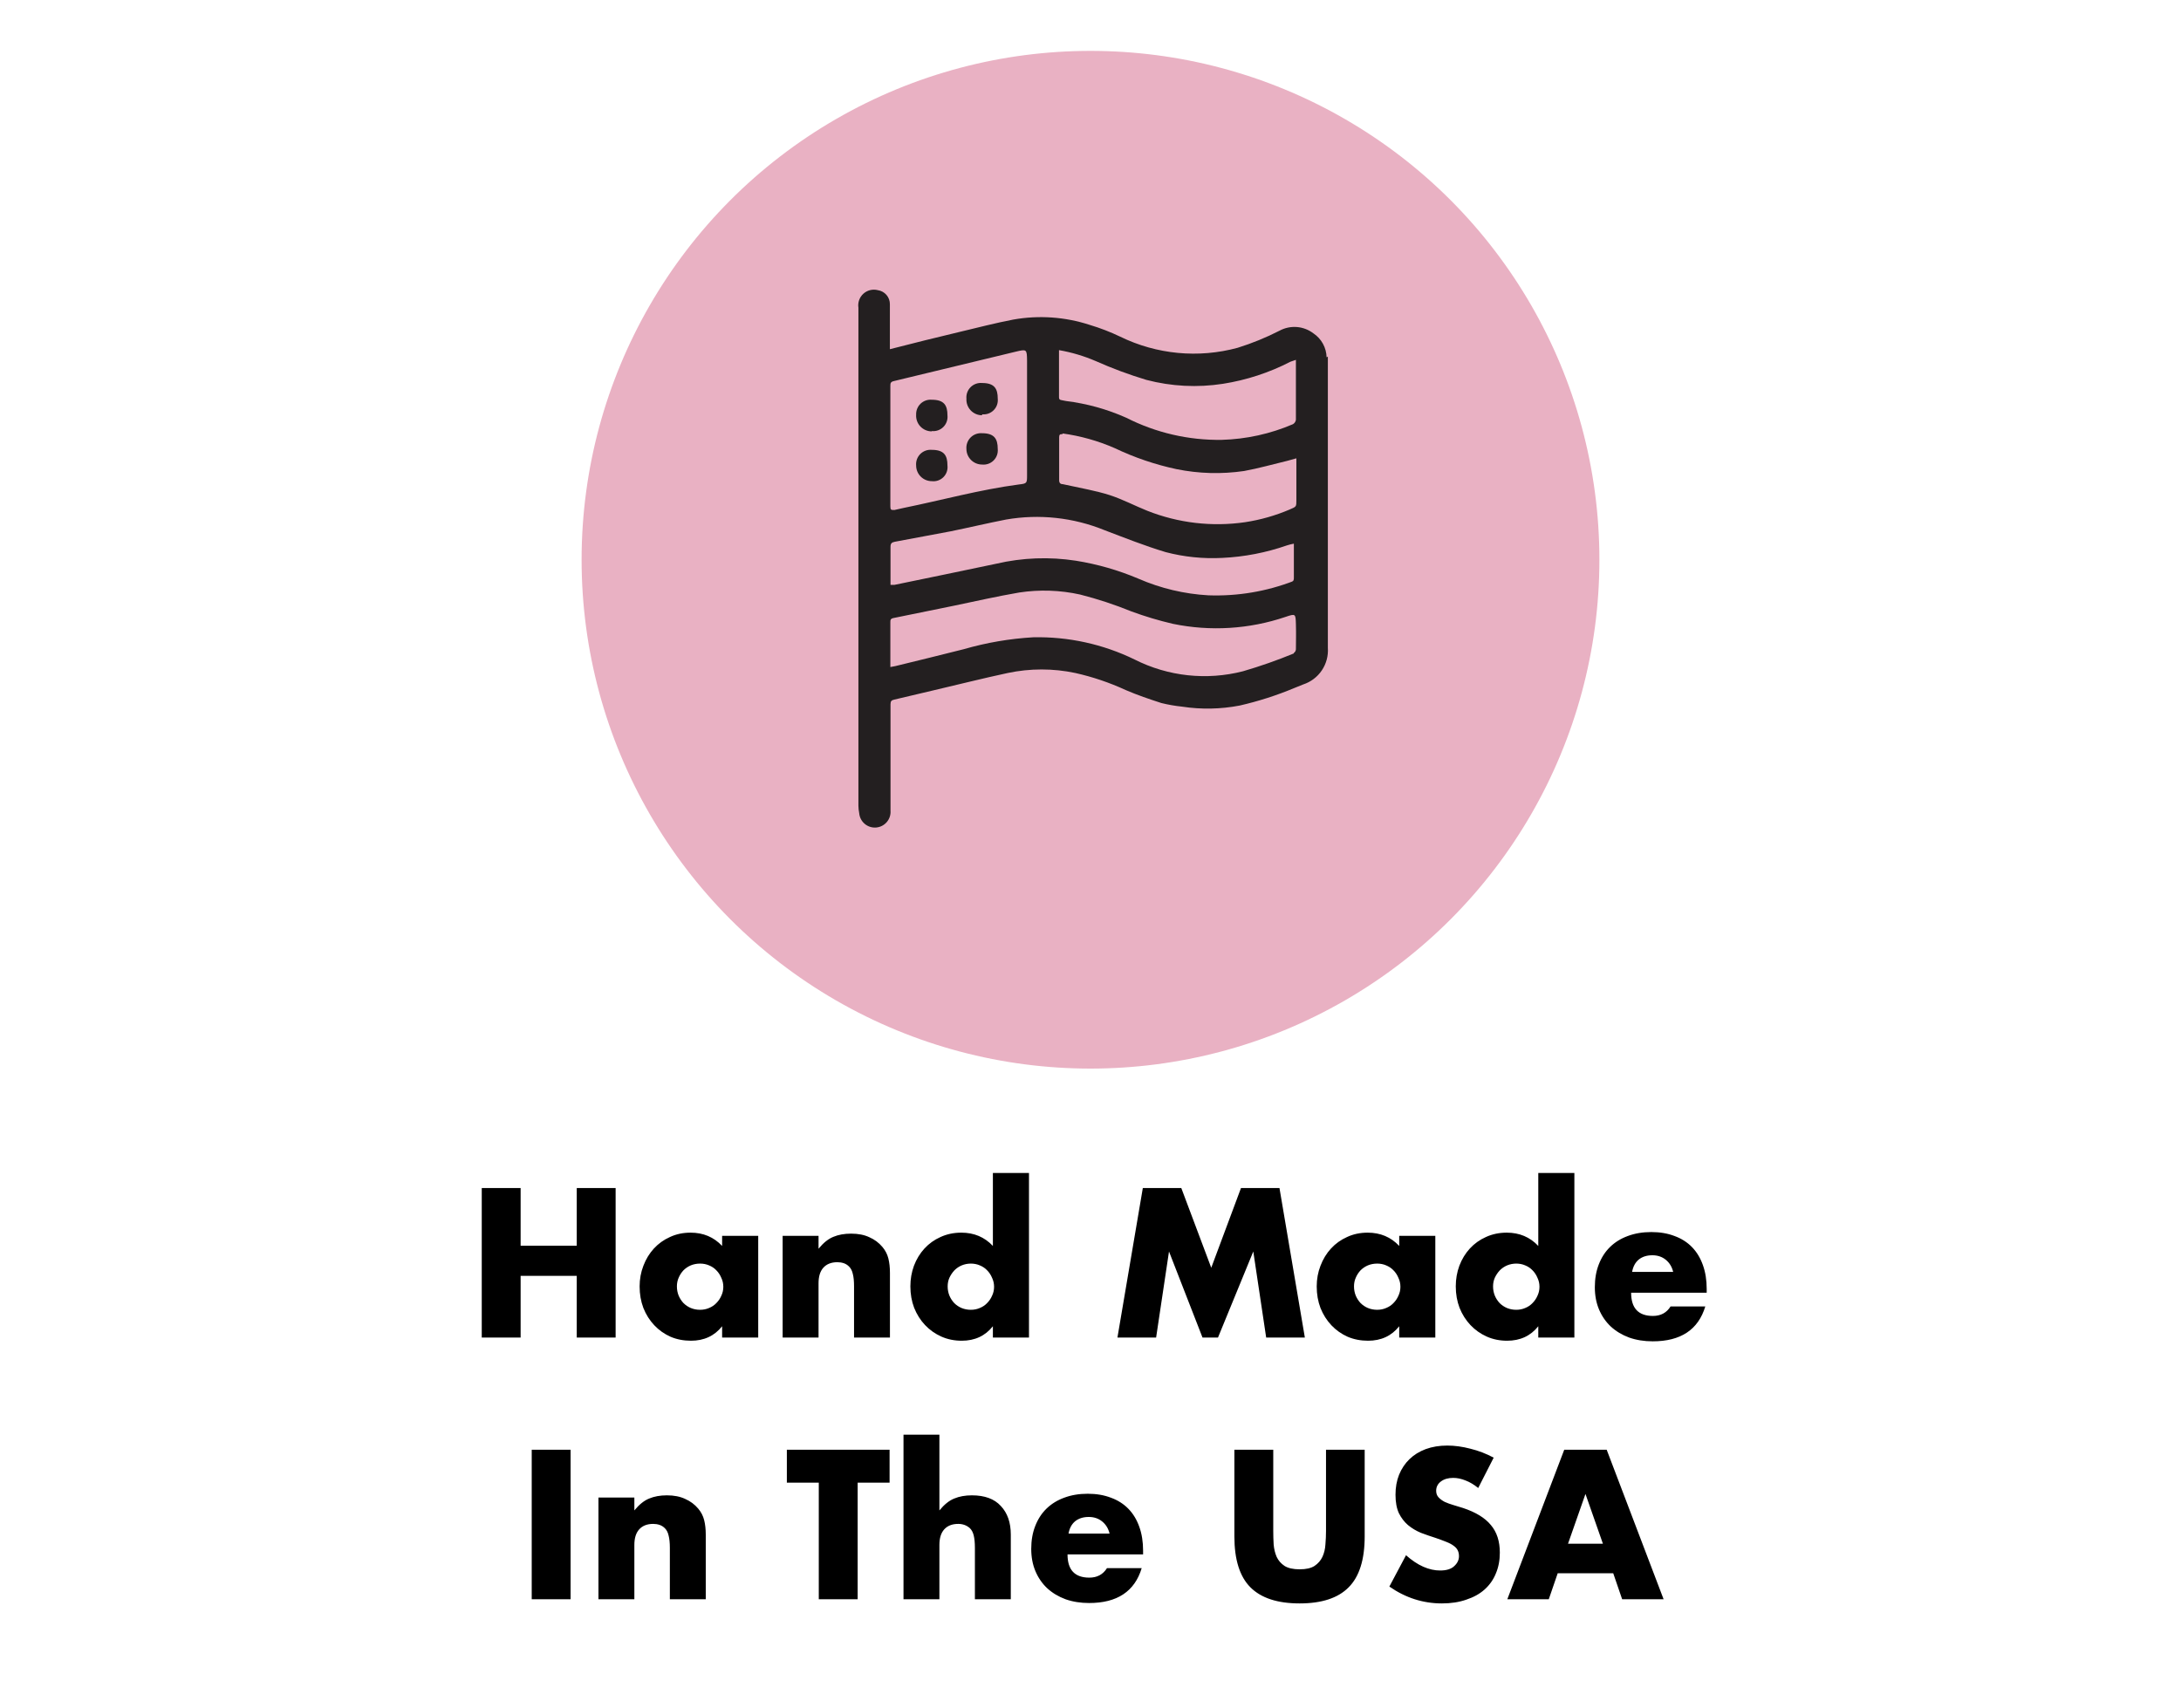 <svg width="300" height="235" viewBox="0 0 300 235" fill="none" xmlns="http://www.w3.org/2000/svg">
<path d="M71.613 171.369H79.333V163.431H84.68V184H79.333V175.516H71.613V184H66.266V163.431H71.613V171.369ZM93.109 176.962C93.109 177.416 93.191 177.844 93.355 178.244C93.519 178.626 93.737 178.962 94.01 179.253C94.301 179.544 94.637 179.772 95.019 179.935C95.419 180.099 95.847 180.181 96.301 180.181C96.738 180.181 97.147 180.099 97.529 179.935C97.929 179.772 98.265 179.544 98.538 179.253C98.829 178.962 99.056 178.626 99.22 178.244C99.402 177.862 99.493 177.453 99.493 177.016C99.493 176.58 99.402 176.171 99.22 175.789C99.056 175.389 98.829 175.043 98.538 174.752C98.265 174.461 97.929 174.234 97.529 174.07C97.147 173.906 96.738 173.825 96.301 173.825C95.847 173.825 95.419 173.906 95.019 174.07C94.637 174.234 94.301 174.461 94.01 174.752C93.737 175.043 93.519 175.38 93.355 175.761C93.191 176.125 93.109 176.525 93.109 176.962ZM99.329 170.005H104.294V184H99.329V182.445C98.275 183.773 96.847 184.436 95.046 184.436C94.028 184.436 93.091 184.255 92.237 183.891C91.382 183.509 90.636 182.982 90 182.309C89.363 181.636 88.863 180.845 88.499 179.935C88.154 179.026 87.981 178.035 87.981 176.962C87.981 175.961 88.154 175.016 88.499 174.125C88.845 173.215 89.327 172.424 89.945 171.751C90.563 171.078 91.3 170.551 92.155 170.169C93.009 169.769 93.955 169.569 94.992 169.569C96.738 169.569 98.184 170.178 99.329 171.397V170.005ZM107.654 170.005H112.592V171.779C113.265 170.96 113.947 170.415 114.638 170.142C115.329 169.851 116.138 169.705 117.066 169.705C118.048 169.705 118.885 169.869 119.576 170.196C120.285 170.505 120.885 170.951 121.376 171.533C121.776 172.006 122.049 172.533 122.195 173.115C122.34 173.697 122.413 174.361 122.413 175.107V184H117.475V176.934C117.475 176.243 117.421 175.689 117.312 175.27C117.221 174.834 117.048 174.488 116.793 174.234C116.575 174.016 116.329 173.861 116.057 173.77C115.784 173.679 115.493 173.634 115.184 173.634C114.347 173.634 113.701 173.888 113.247 174.397C112.81 174.888 112.592 175.598 112.592 176.525V184H107.654V170.005ZM130.353 176.962C130.353 177.416 130.435 177.844 130.599 178.244C130.762 178.626 130.981 178.962 131.253 179.253C131.544 179.544 131.881 179.772 132.263 179.935C132.663 180.099 133.09 180.181 133.545 180.181C133.981 180.181 134.391 180.099 134.772 179.935C135.173 179.772 135.509 179.544 135.782 179.253C136.073 178.962 136.3 178.626 136.464 178.244C136.646 177.862 136.737 177.453 136.737 177.016C136.737 176.58 136.646 176.171 136.464 175.789C136.3 175.389 136.073 175.043 135.782 174.752C135.509 174.461 135.173 174.234 134.772 174.07C134.391 173.906 133.981 173.825 133.545 173.825C133.108 173.825 132.69 173.906 132.29 174.07C131.908 174.234 131.572 174.461 131.281 174.752C131.008 175.043 130.78 175.38 130.599 175.761C130.435 176.125 130.353 176.525 130.353 176.962ZM136.573 161.358H141.538V184H136.573V182.445C135.518 183.773 134.09 184.436 132.29 184.436C131.271 184.436 130.335 184.246 129.48 183.864C128.625 183.482 127.88 182.954 127.243 182.281C126.607 181.608 126.106 180.817 125.743 179.908C125.397 178.999 125.224 178.017 125.224 176.962C125.224 175.961 125.388 175.016 125.715 174.125C126.061 173.215 126.543 172.424 127.161 171.751C127.78 171.078 128.516 170.551 129.371 170.169C130.244 169.769 131.199 169.569 132.235 169.569C133.981 169.569 135.427 170.178 136.573 171.397V161.358ZM153.705 184L157.197 163.431H162.489L166.609 174.397L170.701 163.431H175.993L179.485 184H174.165L172.392 172.16L167.536 184H165.408L160.798 172.16L159.025 184H153.705ZM186.245 176.962C186.245 177.416 186.327 177.844 186.491 178.244C186.654 178.626 186.873 178.962 187.145 179.253C187.436 179.544 187.773 179.772 188.155 179.935C188.555 180.099 188.982 180.181 189.437 180.181C189.873 180.181 190.283 180.099 190.664 179.935C191.065 179.772 191.401 179.544 191.674 179.253C191.965 178.962 192.192 178.626 192.356 178.244C192.538 177.862 192.629 177.453 192.629 177.016C192.629 176.58 192.538 176.171 192.356 175.789C192.192 175.389 191.965 175.043 191.674 174.752C191.401 174.461 191.065 174.234 190.664 174.07C190.283 173.906 189.873 173.825 189.437 173.825C188.982 173.825 188.555 173.906 188.155 174.07C187.773 174.234 187.436 174.461 187.145 174.752C186.873 175.043 186.654 175.38 186.491 175.761C186.327 176.125 186.245 176.525 186.245 176.962ZM192.465 170.005H197.43V184H192.465V182.445C191.41 183.773 189.982 184.436 188.182 184.436C187.164 184.436 186.227 184.255 185.372 183.891C184.517 183.509 183.772 182.982 183.135 182.309C182.499 181.636 181.999 180.845 181.635 179.935C181.289 179.026 181.116 178.035 181.116 176.962C181.116 175.961 181.289 175.016 181.635 174.125C181.98 173.215 182.462 172.424 183.081 171.751C183.699 171.078 184.436 170.551 185.29 170.169C186.145 169.769 187.091 169.569 188.127 169.569C189.873 169.569 191.319 170.178 192.465 171.397V170.005ZM205.373 176.962C205.373 177.416 205.455 177.844 205.619 178.244C205.782 178.626 206.001 178.962 206.273 179.253C206.564 179.544 206.901 179.772 207.283 179.935C207.683 180.099 208.11 180.181 208.565 180.181C209.001 180.181 209.411 180.099 209.792 179.935C210.193 179.772 210.529 179.544 210.802 179.253C211.093 178.962 211.32 178.626 211.484 178.244C211.666 177.862 211.757 177.453 211.757 177.016C211.757 176.58 211.666 176.171 211.484 175.789C211.32 175.389 211.093 175.043 210.802 174.752C210.529 174.461 210.193 174.234 209.792 174.07C209.411 173.906 209.001 173.825 208.565 173.825C208.128 173.825 207.71 173.906 207.31 174.07C206.928 174.234 206.592 174.461 206.301 174.752C206.028 175.043 205.8 175.38 205.619 175.761C205.455 176.125 205.373 176.525 205.373 176.962ZM211.593 161.358H216.558V184H211.593V182.445C210.538 183.773 209.11 184.436 207.31 184.436C206.291 184.436 205.355 184.246 204.5 183.864C203.645 183.482 202.9 182.954 202.263 182.281C201.627 181.608 201.126 180.817 200.763 179.908C200.417 178.999 200.244 178.017 200.244 176.962C200.244 175.961 200.408 175.016 200.735 174.125C201.081 173.215 201.563 172.424 202.181 171.751C202.8 171.078 203.536 170.551 204.391 170.169C205.264 169.769 206.219 169.569 207.255 169.569C209.001 169.569 210.447 170.178 211.593 171.397V161.358ZM230.148 174.97C229.984 174.279 229.648 173.725 229.139 173.306C228.629 172.888 228.011 172.679 227.284 172.679C226.52 172.679 225.892 172.879 225.401 173.279C224.928 173.679 224.628 174.243 224.501 174.97H230.148ZM224.365 177.835C224.365 179.963 225.365 181.026 227.365 181.026C228.438 181.026 229.248 180.59 229.793 179.717H234.567C233.603 182.918 231.194 184.518 227.338 184.518C226.156 184.518 225.074 184.346 224.092 184C223.11 183.636 222.264 183.127 221.555 182.472C220.864 181.818 220.327 181.036 219.945 180.126C219.563 179.217 219.372 178.198 219.372 177.071C219.372 175.907 219.554 174.861 219.918 173.934C220.282 172.988 220.8 172.188 221.473 171.533C222.146 170.878 222.955 170.378 223.901 170.033C224.865 169.669 225.947 169.487 227.147 169.487C228.329 169.487 229.393 169.669 230.339 170.033C231.285 170.378 232.085 170.887 232.74 171.56C233.394 172.233 233.894 173.061 234.24 174.043C234.586 175.007 234.758 176.098 234.758 177.316V177.835H224.365ZM78.486 199.431V220H73.139V199.431H78.486ZM82.319 206.005H87.257V207.779C87.93 206.96 88.612 206.415 89.303 206.142C89.994 205.851 90.803 205.705 91.731 205.705C92.713 205.705 93.549 205.869 94.24 206.196C94.95 206.505 95.55 206.951 96.041 207.533C96.441 208.006 96.714 208.533 96.859 209.115C97.005 209.697 97.078 210.361 97.078 211.107V220H92.14V212.934C92.14 212.243 92.085 211.689 91.976 211.27C91.885 210.834 91.713 210.488 91.458 210.234C91.24 210.016 90.994 209.861 90.721 209.77C90.449 209.679 90.158 209.634 89.848 209.634C89.012 209.634 88.366 209.888 87.912 210.397C87.475 210.888 87.257 211.598 87.257 212.525V220H82.319V206.005ZM117.972 203.959V220H112.625V203.959H108.233V199.431H122.364V203.959H117.972ZM124.278 197.358H129.216V207.779C129.889 206.96 130.571 206.415 131.262 206.142C131.953 205.851 132.762 205.705 133.69 205.705C135.454 205.705 136.781 206.196 137.673 207.178C138.582 208.142 139.037 209.452 139.037 211.107V220H134.099V212.934C134.099 212.225 134.044 211.652 133.935 211.216C133.826 210.779 133.644 210.443 133.39 210.206C132.953 209.825 132.426 209.634 131.807 209.634C130.971 209.634 130.325 209.888 129.871 210.397C129.434 210.888 129.216 211.598 129.216 212.525V220H124.278V197.358ZM152.624 210.97C152.46 210.279 152.124 209.725 151.614 209.306C151.105 208.888 150.487 208.679 149.759 208.679C148.996 208.679 148.368 208.879 147.877 209.279C147.404 209.679 147.104 210.243 146.977 210.97H152.624ZM146.84 213.835C146.84 215.963 147.841 217.026 149.841 217.026C150.914 217.026 151.724 216.59 152.269 215.717H157.043C156.079 218.918 153.67 220.518 149.814 220.518C148.632 220.518 147.55 220.346 146.568 220C145.586 219.636 144.74 219.127 144.031 218.472C143.339 217.818 142.803 217.036 142.421 216.126C142.039 215.217 141.848 214.198 141.848 213.071C141.848 211.907 142.03 210.861 142.394 209.934C142.758 208.988 143.276 208.188 143.949 207.533C144.622 206.878 145.431 206.378 146.377 206.033C147.341 205.669 148.423 205.487 149.623 205.487C150.805 205.487 151.869 205.669 152.815 206.033C153.76 206.378 154.561 206.887 155.215 207.56C155.87 208.233 156.37 209.061 156.716 210.043C157.061 211.007 157.234 212.098 157.234 213.316V213.835H146.84ZM175.138 199.431V210.616C175.138 211.216 175.156 211.834 175.193 212.471C175.247 213.089 175.384 213.653 175.602 214.162C175.838 214.671 176.202 215.09 176.693 215.417C177.184 215.726 177.875 215.881 178.766 215.881C179.657 215.881 180.339 215.726 180.812 215.417C181.303 215.09 181.667 214.671 181.904 214.162C182.14 213.653 182.276 213.089 182.313 212.471C182.367 211.834 182.395 211.216 182.395 210.616V199.431H187.714V211.352C187.714 214.553 186.978 216.89 185.504 218.363C184.05 219.836 181.804 220.573 178.766 220.573C175.729 220.573 173.474 219.836 172.001 218.363C170.528 216.89 169.791 214.553 169.791 211.352V199.431H175.138ZM203.33 204.696C202.748 204.223 202.166 203.878 201.584 203.659C201.002 203.423 200.438 203.305 199.893 203.305C199.202 203.305 198.638 203.468 198.201 203.796C197.765 204.123 197.547 204.55 197.547 205.078C197.547 205.442 197.656 205.742 197.874 205.978C198.092 206.215 198.374 206.424 198.72 206.606C199.083 206.769 199.484 206.915 199.92 207.042C200.375 207.169 200.82 207.306 201.257 207.451C203.003 208.033 204.276 208.815 205.076 209.797C205.894 210.761 206.304 212.025 206.304 213.589C206.304 214.644 206.122 215.599 205.758 216.454C205.412 217.308 204.894 218.045 204.203 218.663C203.53 219.263 202.694 219.727 201.693 220.055C200.711 220.4 199.593 220.573 198.338 220.573C195.737 220.573 193.327 219.8 191.109 218.254L193.4 213.944C194.2 214.653 194.991 215.181 195.773 215.526C196.556 215.872 197.328 216.044 198.092 216.044C198.965 216.044 199.611 215.844 200.029 215.444C200.466 215.044 200.684 214.589 200.684 214.08C200.684 213.771 200.629 213.507 200.52 213.289C200.411 213.053 200.229 212.844 199.975 212.662C199.72 212.462 199.384 212.28 198.965 212.116C198.565 211.952 198.074 211.771 197.492 211.57C196.801 211.352 196.119 211.116 195.446 210.861C194.791 210.588 194.2 210.234 193.673 209.797C193.164 209.361 192.745 208.815 192.418 208.16C192.109 207.488 191.954 206.642 191.954 205.623C191.954 204.605 192.118 203.687 192.445 202.868C192.791 202.032 193.264 201.322 193.864 200.74C194.482 200.14 195.228 199.676 196.101 199.349C196.992 199.022 197.983 198.858 199.074 198.858C200.093 198.858 201.157 199.003 202.266 199.294C203.376 199.567 204.439 199.976 205.458 200.522L203.33 204.696ZM220.484 212.362L218.083 205.514L215.683 212.362H220.484ZM221.903 216.426H214.264L213.037 220H207.335L215.164 199.431H221.002L228.832 220H223.13L221.903 216.426Z" fill="black"/>
<circle cx="150" cy="77" r="70" fill="#E9B1C3"/>
<path d="M182.476 49.157C182.461 48.503 182.289 47.862 181.974 47.288C181.659 46.714 181.211 46.225 180.667 45.862C180.006 45.356 179.213 45.052 178.384 44.987C177.554 44.922 176.724 45.099 175.993 45.495C174.146 46.44 172.222 47.225 170.242 47.843C164.85 49.309 159.109 48.765 154.088 46.314C152.739 45.668 151.342 45.128 149.91 44.699C146.506 43.585 142.88 43.334 139.356 43.966C136.9 44.44 134.488 45.065 132.054 45.646C128.867 46.4 125.593 47.218 122.405 48.037C122.405 47.692 122.405 47.434 122.405 47.175C122.405 45.409 122.405 43.622 122.405 41.855C122.41 41.386 122.245 40.931 121.94 40.575C121.635 40.218 121.211 39.985 120.747 39.917C120.401 39.827 120.039 39.825 119.692 39.909C119.346 39.994 119.026 40.164 118.761 40.403C118.496 40.642 118.295 40.944 118.175 41.28C118.056 41.616 118.022 41.977 118.076 42.329C118.076 44.289 118.076 46.271 118.076 48.231C118.076 69.094 118.076 89.965 118.076 110.843C118.079 111.183 118.115 111.522 118.184 111.855C118.229 112.427 118.5 112.956 118.936 113.328C119.372 113.7 119.938 113.883 120.51 113.837C121.081 113.791 121.611 113.521 121.982 113.084C122.354 112.648 122.537 112.082 122.491 111.511C122.491 106.614 122.491 101.74 122.491 96.886C122.491 96.434 122.642 96.326 123.008 96.24L128.393 94.969C131.817 94.172 135.199 93.311 138.624 92.579C141.684 91.932 144.846 91.932 147.907 92.579C150.295 93.114 152.62 93.901 154.842 94.926C156.436 95.615 158.094 96.175 159.753 96.714C160.688 96.943 161.638 97.109 162.596 97.209C165.227 97.612 167.908 97.561 170.522 97.058C173.092 96.47 175.607 95.663 178.039 94.646L179.267 94.151C180.311 93.808 181.212 93.126 181.824 92.213C182.437 91.299 182.727 90.208 182.648 89.111C182.648 76.726 182.648 64.342 182.648 51.935C182.648 50.988 182.648 50.019 182.648 49.049M145.667 54.068C145.667 52.194 145.667 50.32 145.667 48.446C145.655 48.353 145.655 48.259 145.667 48.166C147.407 48.468 149.106 48.974 150.728 49.674C152.99 50.681 155.314 51.544 157.685 52.258C161.122 53.16 164.707 53.343 168.217 52.797C171.455 52.29 174.589 51.264 177.5 49.76L178.254 49.502C178.254 52.323 178.254 55.037 178.254 57.751C178.236 57.876 178.189 57.995 178.119 58.099C178.048 58.203 177.954 58.291 177.845 58.354C174.751 59.682 171.433 60.413 168.067 60.508C163.505 60.581 158.995 59.538 154.928 57.471C152.293 56.296 149.499 55.52 146.636 55.166C145.559 54.929 145.667 55.166 145.667 54.046M146.14 59.625C148.62 59.965 151.041 60.646 153.334 61.649C156.04 62.94 158.889 63.909 161.82 64.535C164.884 65.159 168.032 65.247 171.125 64.794C173.128 64.428 175.088 63.868 177.07 63.394L178.319 63.049C178.319 65.052 178.319 66.926 178.319 68.778C178.319 69.748 178.319 69.683 177.393 70.092C175.428 70.931 173.366 71.517 171.254 71.837C166.714 72.496 162.08 71.954 157.814 70.265C156.091 69.575 154.433 68.692 152.645 68.111C150.857 67.529 148.337 67.077 146.184 66.603C145.86 66.603 145.688 66.431 145.688 66.065V60.163C145.688 59.797 145.796 59.689 146.162 59.732M122.47 62.037C122.47 59.065 122.47 56.114 122.47 53.142C122.47 52.732 122.47 52.517 123.008 52.409L139.701 48.382C141.23 48.015 141.251 48.037 141.273 49.609C141.273 52.215 141.273 54.822 141.273 57.406V65.332C141.273 66.474 141.273 66.517 140.153 66.646C134.768 67.357 129.577 68.8 124.279 69.877L123.03 70.157C122.577 70.157 122.47 70.157 122.47 69.662C122.47 67.12 122.47 64.579 122.47 62.037ZM177.974 89.886C175.687 90.829 173.35 91.649 170.974 92.342C165.975 93.627 160.678 93.053 156.07 90.726C151.728 88.609 146.942 87.56 142.113 87.668C138.881 87.857 135.681 88.406 132.571 89.305C129.448 90.102 126.304 90.855 123.159 91.631L122.47 91.76C122.47 91.006 122.47 90.338 122.47 89.606C122.47 88.271 122.47 86.957 122.47 85.622C122.47 85.299 122.47 85.105 122.9 85.019L131.257 83.317C134.23 82.692 137.202 82.025 140.196 81.508C142.982 81.084 145.823 81.178 148.574 81.788C150.98 82.4 153.34 83.178 155.639 84.114C157.497 84.798 159.396 85.366 161.325 85.815C166.48 86.882 171.825 86.555 176.811 84.868C178.211 84.394 178.211 84.415 178.254 85.859C178.297 87.302 178.254 88.163 178.254 89.326C178.254 89.477 178.125 89.757 177.974 89.8M177.974 79.914C174.229 81.364 170.228 82.038 166.214 81.895C162.902 81.709 159.65 80.936 156.608 79.612C153.848 78.44 150.955 77.608 147.993 77.135C144.353 76.571 140.639 76.71 137.051 77.545C132.399 78.535 127.725 79.483 123.051 80.452H122.491C122.482 80.294 122.482 80.136 122.491 79.978C122.491 78.406 122.491 76.812 122.491 75.24C122.491 74.766 122.642 74.615 123.073 74.529L130.784 73.086C133.325 72.569 135.845 71.966 138.387 71.471C142.951 70.679 147.645 71.187 151.934 72.935C154.713 73.991 157.47 75.089 160.334 75.951C162.87 76.616 165.492 76.885 168.11 76.748C171.15 76.608 174.153 76.027 177.027 75.025C177.337 74.925 177.654 74.846 177.974 74.788C177.974 75.628 177.974 76.36 177.974 77.114C177.974 77.868 177.974 78.665 177.974 79.418C177.974 79.763 177.974 79.935 177.608 80.043" fill="#231F20"/>
<path d="M128.17 61.883C127.88 61.857 127.589 61.894 127.315 61.993C127.042 62.092 126.794 62.25 126.588 62.455C126.383 62.661 126.225 62.909 126.126 63.182C126.027 63.456 125.99 63.748 126.016 64.037C126.016 64.608 126.243 65.156 126.647 65.56C127.051 65.964 127.599 66.191 128.17 66.191C128.461 66.226 128.756 66.194 129.033 66.098C129.31 66.002 129.562 65.844 129.77 65.637C129.977 65.429 130.134 65.178 130.23 64.901C130.326 64.624 130.358 64.328 130.324 64.037C130.324 62.637 129.85 61.883 128.17 61.883Z" fill="#231F20"/>
<path d="M135.088 56.996C135.378 57.026 135.672 56.991 135.947 56.894C136.222 56.796 136.472 56.639 136.678 56.432C136.885 56.226 137.042 55.976 137.14 55.701C137.237 55.426 137.272 55.132 137.242 54.842C137.242 53.442 136.768 52.688 135.088 52.688C134.798 52.661 134.507 52.699 134.233 52.798C133.96 52.897 133.712 53.054 133.506 53.26C133.301 53.466 133.143 53.714 133.044 53.987C132.945 54.261 132.908 54.552 132.934 54.842C132.916 55.135 132.959 55.429 133.059 55.706C133.16 55.982 133.316 56.235 133.517 56.449C133.719 56.663 133.963 56.833 134.233 56.95C134.503 57.066 134.794 57.125 135.088 57.125" fill="#231F20"/>
<path d="M128.171 59.298C128.461 59.328 128.755 59.293 129.03 59.196C129.305 59.099 129.555 58.941 129.761 58.734C129.968 58.528 130.125 58.278 130.223 58.003C130.32 57.728 130.355 57.434 130.325 57.144C130.325 55.744 129.851 54.99 128.171 54.99C127.891 54.965 127.609 55.001 127.344 55.093C127.079 55.186 126.836 55.334 126.632 55.527C126.429 55.721 126.269 55.955 126.162 56.216C126.056 56.476 126.007 56.755 126.017 57.036C125.996 57.331 126.037 57.628 126.136 57.907C126.235 58.186 126.39 58.441 126.592 58.658C126.794 58.874 127.039 59.046 127.31 59.164C127.582 59.281 127.875 59.342 128.171 59.341" fill="#231F20"/>
<path d="M135.086 63.904C135.376 63.934 135.67 63.899 135.945 63.802C136.22 63.704 136.47 63.547 136.676 63.34C136.883 63.134 137.04 62.884 137.138 62.609C137.235 62.334 137.27 62.04 137.24 61.75C137.24 60.371 136.766 59.596 135.086 59.596C134.797 59.573 134.507 59.614 134.235 59.714C133.964 59.814 133.717 59.972 133.512 60.176C133.308 60.381 133.15 60.628 133.05 60.9C132.949 61.171 132.909 61.461 132.932 61.75C132.932 62.321 133.159 62.869 133.563 63.273C133.967 63.677 134.515 63.904 135.086 63.904Z" fill="#231F20"/>
</svg>
